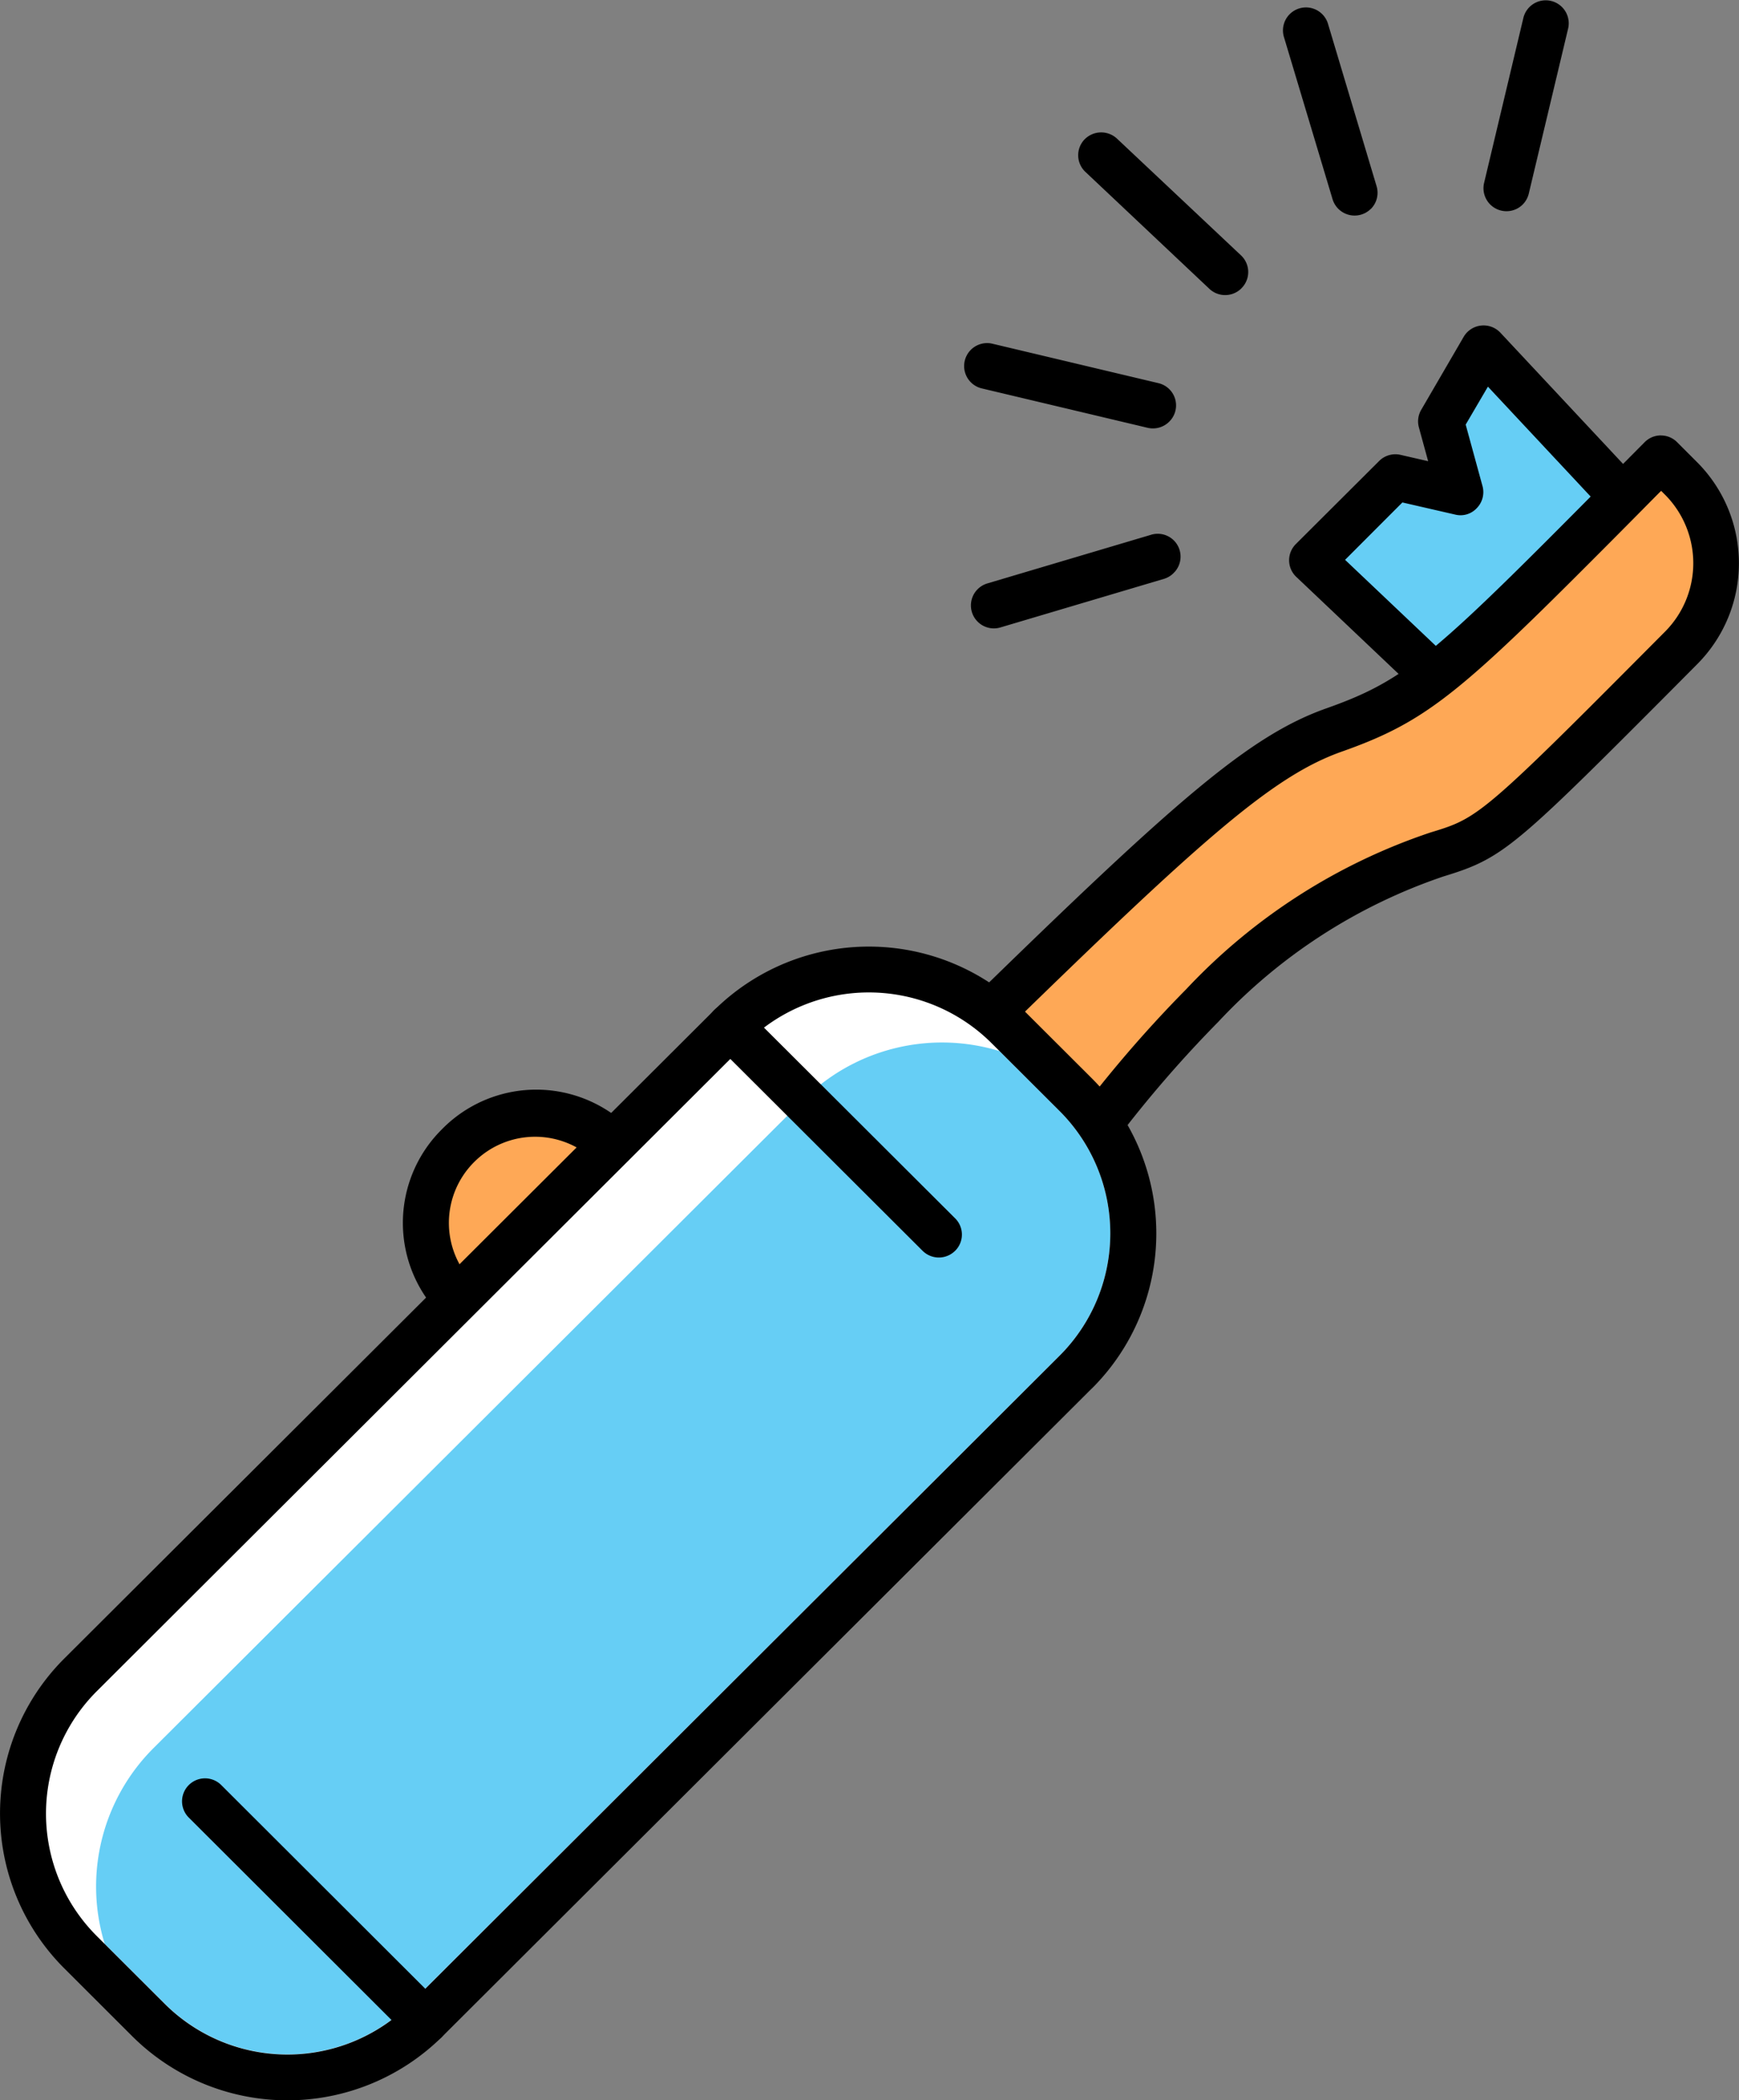 <?xml version="1.0" encoding="UTF-8"?> <svg xmlns="http://www.w3.org/2000/svg" xmlns:xlink="http://www.w3.org/1999/xlink" id="Сгруппировать_45" data-name="Сгруппировать 45" width="60.934" height="73.57" viewBox="0 0 60.934 73.57"><rect x="0" y="0" width="60.934" height="73.57" fill="#808080" stroke="none"/> <defs> <clipPath id="clip-path"> <rect id="Прямоугольник_60" data-name="Прямоугольник 60" width="60.934" height="73.57" fill="none"></rect> </clipPath> </defs> <g id="Сгруппировать_44" data-name="Сгруппировать 44" clip-path="url(#clip-path)"> <path id="Контур_56" data-name="Контур 56" d="M74.9,13.956a.806.806,0,0,1-1.123.015L69.437,9.879A.8.8,0,0,1,69.4,8.743a.814.814,0,0,1,1.14-.033L74.886,12.8a.8.8,0,0,1,.031,1.137l-.015.016" transform="translate(-31.402 -3.855)"></path> <path id="Контур_57" data-name="Контур 57" d="M85.389,7.514a.8.8,0,0,1-.339.2.807.807,0,0,1-1-.542L82.339,1.466a.806.806,0,0,1,1.544-.46l1.709,5.709a.8.8,0,0,1-.2.8" transform="translate(-37.358 -0.196)"></path> <path id="Контур_58" data-name="Контур 58" d="M96.551,7.167A.806.806,0,0,1,95.2,6.413L96.58.617A.806.806,0,0,1,98.148.99L96.766,6.785a.806.806,0,0,1-.215.382" transform="translate(-43.199 0)"></path> <path id="Контур_59" data-name="Контур 59" d="M69.392,35.625a.8.8,0,0,1-.338.2l-5.725,1.7a.8.8,0,1,1-.46-1.541l5.723-1.7a.8.8,0,0,1,.8,1.34" transform="translate(-28.274 -15.547)"></path> <path id="Контур_60" data-name="Контур 60" d="M69.046,24.76a.808.808,0,0,1-.757.214l-5.811-1.38a.8.8,0,1,1,.373-1.565l5.811,1.38a.8.8,0,0,1,.384,1.351" transform="translate(-28.077 -9.989)"></path> <path id="Контур_61" data-name="Контур 61" d="M28.448,72.565a3.823,3.823,0,1,0,5.414,0,3.811,3.811,0,0,0-5.414,0" transform="translate(-12.403 -32.429)" fill="#fea856"></path> <path id="Контур_62" data-name="Контур 62" d="M33.76,77.866h0a4.648,4.648,0,0,1-6.553,0,4.613,4.613,0,0,1,0-6.536,4.628,4.628,0,1,1,6.553,6.536m-5.412-5.4a3.007,3.007,0,0,0,0,4.263,3.017,3.017,0,1,0,0-4.263" transform="translate(-11.733 -31.762)"></path> <path id="Контур_63" data-name="Контур 63" d="M96.2,28.771,90.2,22.345,88.708,24.9l.679,2.481-2.281-.525-2.917,2.909,5.649,5.355Z" transform="translate(-38.213 -10.142)" fill="#66cef5"></path> <path id="Контур_64" data-name="Контур 64" d="M89.738,35.023a.807.807,0,0,1-1.125.014l-5.648-5.355a.8.8,0,0,1-.015-1.151l2.917-2.909a.806.806,0,0,1,.75-.215l.968.222-.324-1.183a.8.8,0,0,1,.08-.615l1.488-2.557a.808.808,0,0,1,1.288-.145l6.008,6.425a.8.8,0,0,1-.021,1.117Zm-5.064-5.939,4.48,4.247,5.261-5.248-4.736-5.065L88.9,24.347l.59,2.156a.8.8,0,0,1-.2.769.776.776,0,0,1-.762.226l-1.846-.424Z" transform="translate(-37.543 -9.474)"></path> <path id="Контур_65" data-name="Контур 65" d="M75.564,38.917c-2.533.9-5.024,3.078-12.063,9.94.034.032.07.06.1.093L67.36,52.7c2.7-3.483,6.6-7.832,11.818-9.424,1.937-.59,2.176-.828,8.553-7.239a4.193,4.193,0,0,0-.01-5.932l-.7-.7c-7.258,7.314-8.221,8.374-11.454,9.517" transform="translate(-28.822 -13.344)" fill="#fea856"></path> <path id="Контур_66" data-name="Контур 66" d="M86.5,27.927a.805.805,0,0,0-.568.236l0,0-.855.861c-1.044,1.051-1.944,1.96-2.735,2.749-4.061,4.05-5.121,4.852-7.561,5.714-2.7.954-5.272,3.216-12.419,10.184a5.7,5.7,0,0,1,.729.607l.472.471c6.891-6.719,9.359-8.9,11.757-9.746,2.706-.956,3.927-1.868,8.162-6.093.793-.791,1.7-1.7,2.741-2.755l.284-.286.131.13a3.4,3.4,0,0,1,.009,4.8c-1.016,1.021-1.876,1.885-2.611,2.619-3.911,3.9-4.2,3.989-5.606,4.417a20.768,20.768,0,0,0-8.559,5.487,43.779,43.779,0,0,0-3.6,4.133L67.415,52.6A42.5,42.5,0,0,1,71,48.459a19.217,19.217,0,0,1,7.89-5.086c1.82-.555,2.339-.893,6.275-4.818.737-.735,1.6-1.6,2.615-2.623a5.007,5.007,0,0,0-.013-7.067l-.7-.7a.8.8,0,0,0-.572-.236" transform="translate(-28.302 -12.676)"></path> <path id="Контур_67" data-name="Контур 67" d="M38.365,76.276a6.852,6.852,0,0,0,0-9.705l-2.39-2.384a6.892,6.892,0,0,0-9.729,0L3.484,86.892a6.849,6.849,0,0,0,0,9.706l2.389,2.384a6.893,6.893,0,0,0,9.73,0Z" transform="translate(-0.667 -28.221)" fill="#fff"></path> <path id="Контур_68" data-name="Контур 68" d="M17.166,100.54,39.929,77.835a6.056,6.056,0,0,0,0-8.568l-2.107-2.1a6.888,6.888,0,0,0-6.877,1.709L8.182,91.579a6.849,6.849,0,0,0-1.714,6.859l2.109,2.1a6.091,6.091,0,0,0,8.59,0" transform="translate(-2.8 -30.349)" fill="#66cef5"></path> <path id="Контур_69" data-name="Контур 69" d="M20.771,123.143a.808.808,0,0,1-1.14,0l-7.715-7.7a.805.805,0,0,1,1.14-1.137l7.715,7.7a.8.8,0,0,1,0,1.137" transform="translate(-5.302 -51.777)"></path> <path id="Контур_70" data-name="Контур 70" d="M54.065,73.028a.807.807,0,0,1-1.14,0l-7.308-7.289a.805.805,0,0,1,1.14-1.137l7.308,7.289a.8.8,0,0,1,0,1.138" transform="translate(-20.598 -29.215)"></path> <path id="Контур_71" data-name="Контур 71" d="M38.268,76.18,15.506,98.885a7.708,7.708,0,0,1-10.869,0L2.248,96.5a7.665,7.665,0,0,1,0-10.844l22.762-22.7a7.708,7.708,0,0,1,10.87,0l2.389,2.384a7.661,7.661,0,0,1,0,10.842M3.388,86.8a6.056,6.056,0,0,0,0,8.569l2.389,2.383a6.093,6.093,0,0,0,8.59,0L37.129,75.043a6.056,6.056,0,0,0,0-8.568l-2.39-2.384a6.092,6.092,0,0,0-8.59,0Z" transform="translate(0 -27.556)"></path> </g> </svg> 